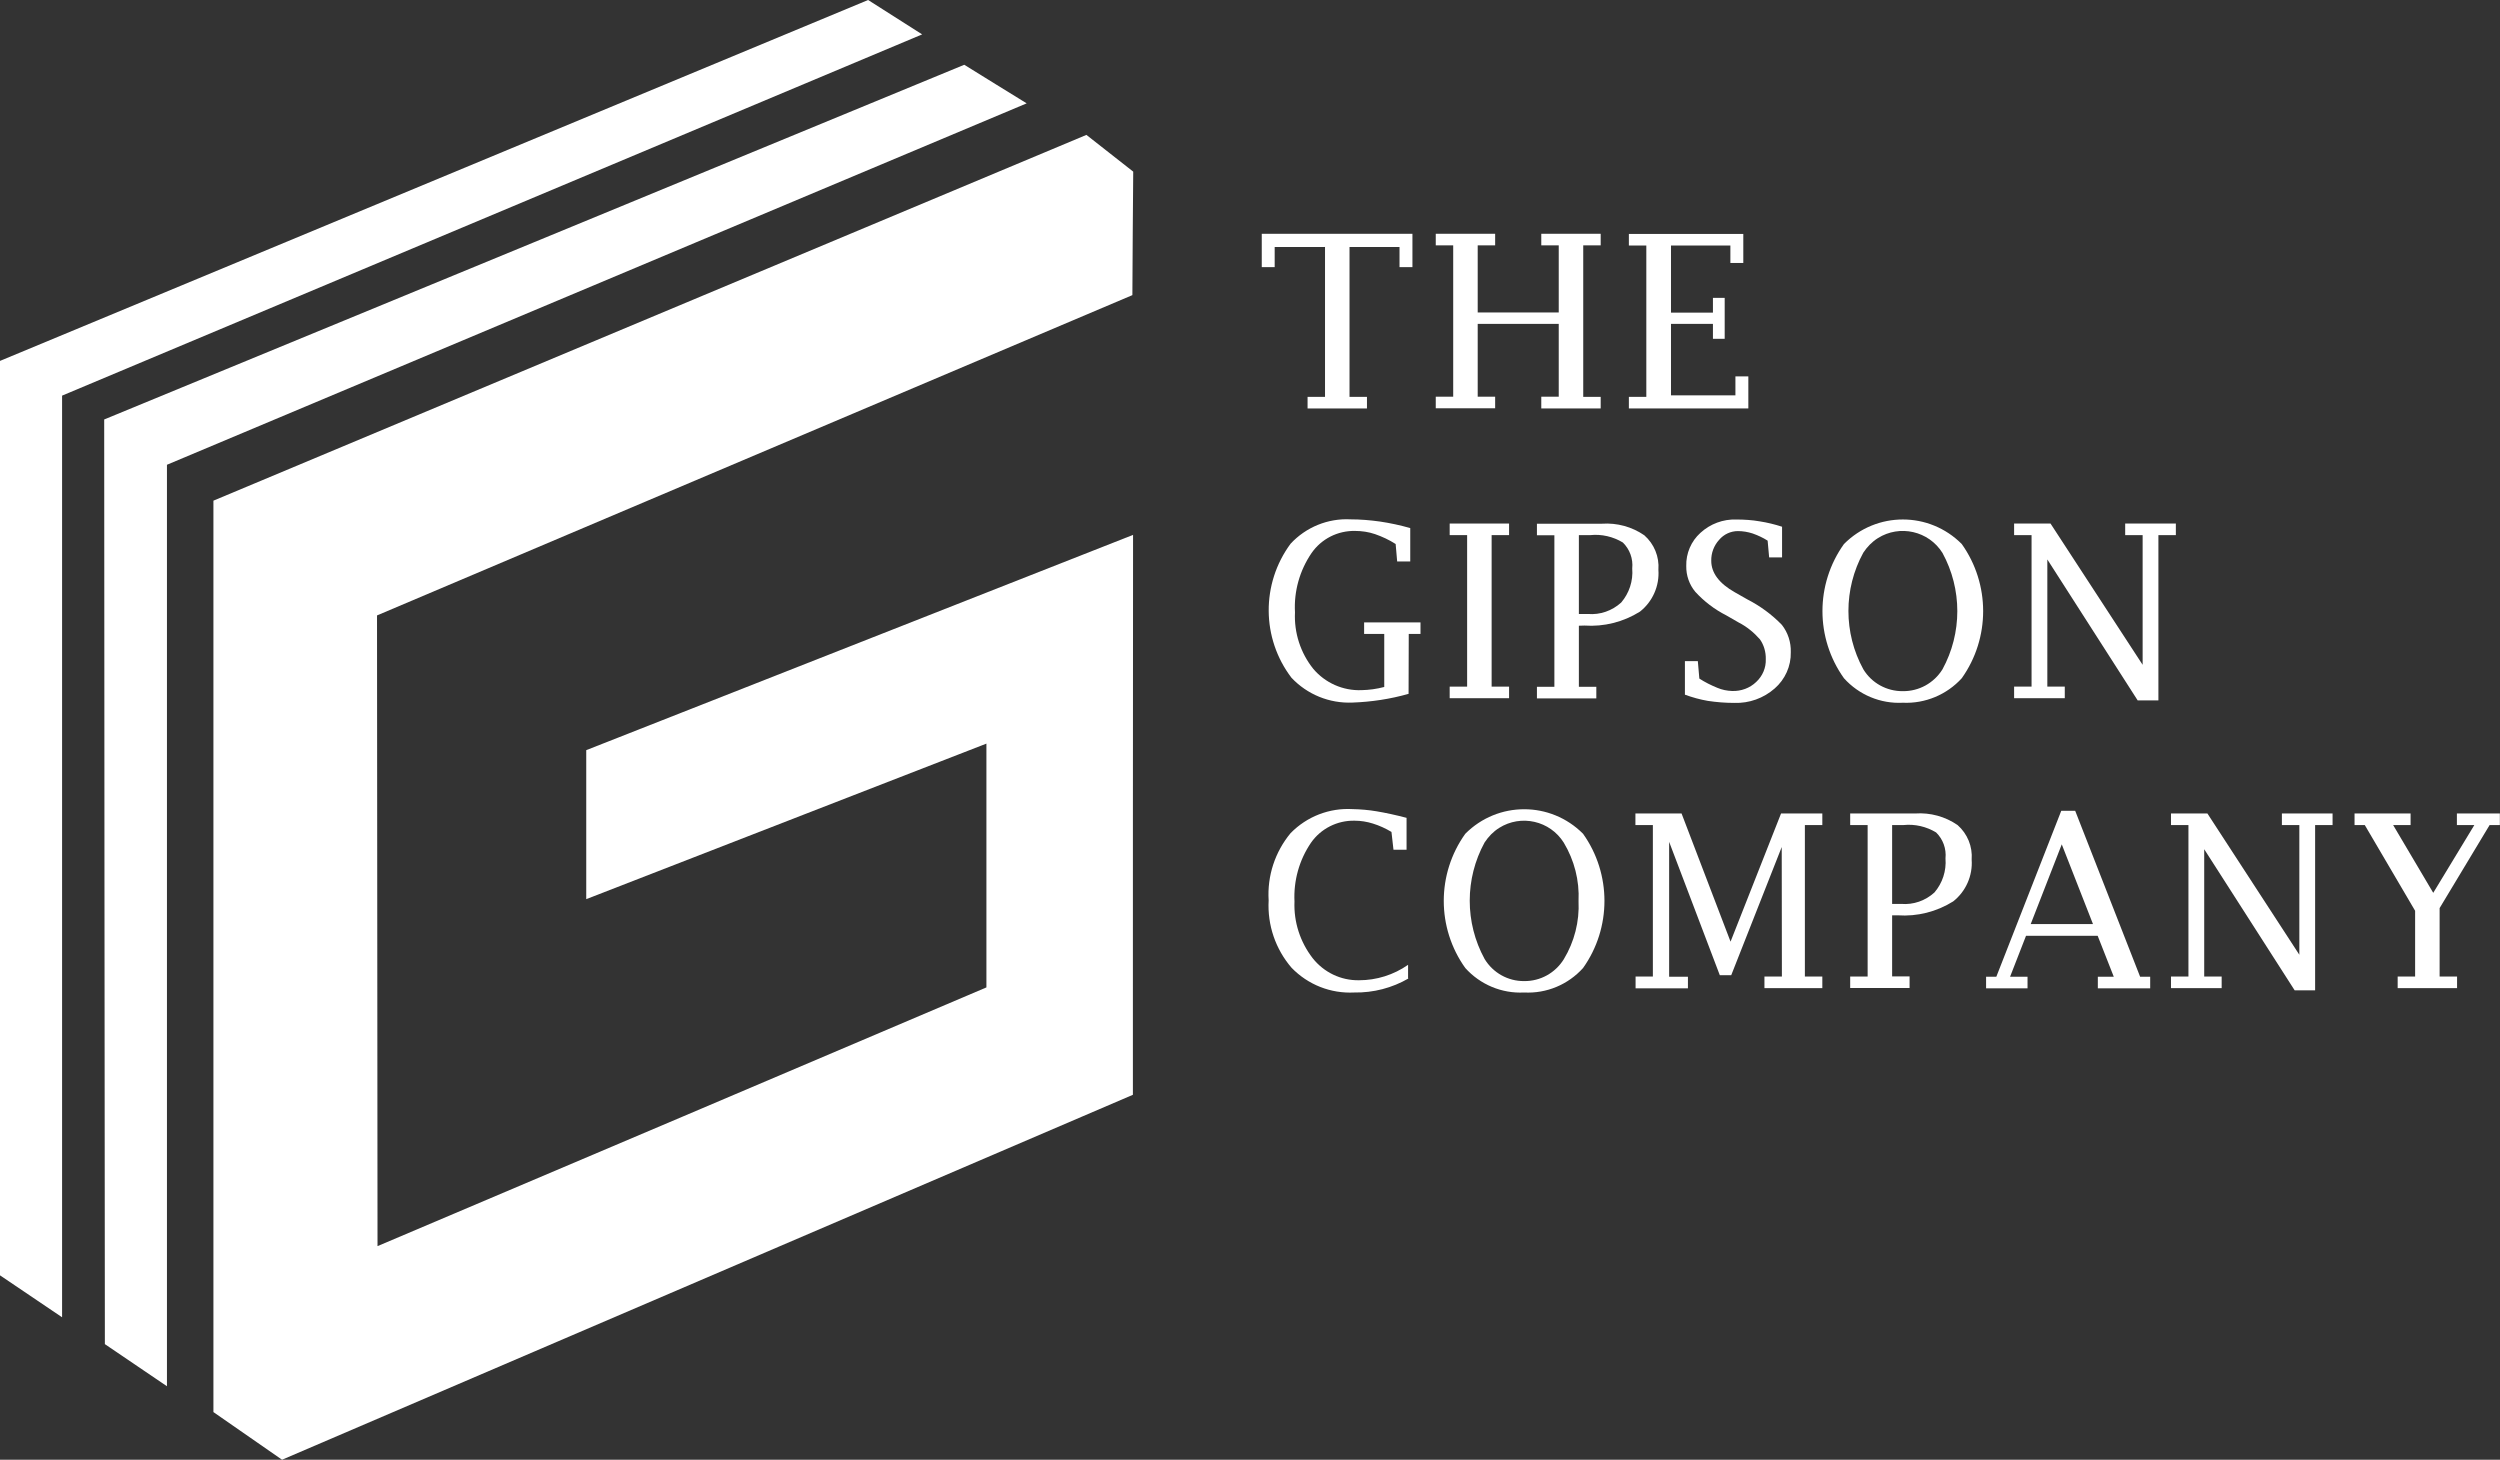 <svg enable-background="new 0 0 149 87" height="87" viewBox="0 0 149 87" width="149" xmlns="http://www.w3.org/2000/svg"><rect x="0" y="0" width="149" height="87" fill="#333333" stroke="none"/><g fill="#fff"><g><path d="m67.52 65.25c-16.9 7.25-33.8 14.5-50.71 21.75l-4.09-2.84v-54.32c17.34-7.27 34.68-14.53 52.03-21.8.93.73 1.86 1.46 2.79 2.19-.02 2.46-.04 4.91-.05 7.36-15.01 6.37-30.02 12.73-45.02 19.09.01 12.53.02 25.06.03 37.59 12.1-5.13 24.19-10.27 36.29-15.42v-14.53c-3.62 1.41-7.24 2.81-10.86 4.22-4.33 1.68-8.66 3.37-12.99 5.05v-8.88c10.86-4.28 21.72-8.55 32.59-12.83-.01 11.12-.01 22.25-.01 33.37z"/><path d="m54.96 2.05-51.26 21.53v54.93l-3.7-2.5v-54.5l51.74-21.51z"/><path d="m61.19 6.16-51.24 21.54v54.92l-3.7-2.51c-.02-18.37-.03-36.74-.04-55.11 17.09-7.04 34.17-14.09 51.26-21.14 1.23.77 2.48 1.53 3.72 2.3z"/></g><g transform="translate(75.381 13.903)"><path d="m3.56.82h-2.97v1.2h-.77v-1.99h8.98v1.99h-.77v-1.2h-2.98v8.93h1.04v.69h-3.54v-.69h1.04v-8.94z"/><path d="m12.69 5.4v4.34h1.04v.69h-3.54v-.69h1.04v-9.02h-1.04v-.69h3.54v.69h-1.04v4h4.83v-4h-1.04v-.69h3.54v.69h-1.04v9.03h1.04v.69h-3.54v-.7h1.04v-4.34z"/><path d="m28.82 10.44h-7.12v-.69h1.04v-9.02h-1.04v-.69h6.82v1.73h-.77v-1.04h-3.54v4h2.5v-.88h.7v2.44h-.7v-.89h-2.5v4.26h3.84v-1.13h.77z"/><path d="m8.57 27.45c-1.09.31-2.21.48-3.34.52-1.37.06-2.7-.48-3.64-1.48-1.79-2.35-1.81-5.61-.05-7.99.92-.99 2.23-1.52 3.57-1.45.59 0 1.17.05 1.75.13.61.09 1.21.22 1.81.39v1.99h-.78l-.09-1.04c-.39-.25-.8-.44-1.23-.59-.38-.13-.79-.19-1.19-.19-1.03-.02-2.01.47-2.6 1.33-.7 1.03-1.05 2.27-.98 3.52-.06 1.22.33 2.42 1.09 3.37.71.84 1.77 1.31 2.87 1.27.46-.01.91-.07 1.36-.19v-3.16h-1.2v-.69h3.36v.69h-.7z"/><path d="m13.52 17.99v9.03h1.04v.69h-3.54v-.69h1.04v-9.03h-1.04v-.69h3.54v.69z"/><path d="m18.72 23.39v3.64h1.04v.69h-3.54v-.69h1.04v-9.03h-1.04v-.69h3.88c.89-.06 1.78.18 2.52.69.59.52.9 1.28.84 2.06.07.96-.35 1.9-1.1 2.49-.99.62-2.14.91-3.31.83zm0-.7h.54c.73.06 1.44-.19 1.98-.68.48-.56.72-1.29.66-2.03.06-.58-.15-1.15-.56-1.55-.58-.35-1.26-.51-1.94-.44h-.68z"/><path d="m25.04 27.5v-2h.77l.09 1.04c.34.22.7.4 1.07.55.28.12.58.18.88.19.53.02 1.06-.17 1.44-.54.38-.35.59-.85.57-1.36.01-.42-.11-.84-.35-1.18-.36-.41-.79-.76-1.28-1.01l-.73-.42c-.69-.35-1.32-.83-1.84-1.4-.36-.43-.55-.98-.54-1.54-.02-.75.29-1.48.85-1.98.58-.53 1.35-.82 2.14-.79.47 0 .93.03 1.39.11.45.07.9.18 1.33.32v1.83h-.77l-.09-1c-.28-.18-.59-.32-.9-.43-.28-.09-.58-.14-.87-.14-.43 0-.84.19-1.12.52-.31.34-.48.79-.47 1.25 0 .72.47 1.35 1.41 1.88l.74.42c.76.39 1.46.9 2.06 1.52.36.46.55 1.04.53 1.63.02.83-.34 1.62-.96 2.16-.66.58-1.52.89-2.4.86-.53 0-1.05-.04-1.58-.12-.47-.08-.93-.21-1.37-.37z"/><path d="m38.03 27.98c-1.33.07-2.62-.47-3.51-1.46-1.71-2.39-1.71-5.61 0-8 1.94-1.95 5.08-1.95 7.02 0 1.7 2.39 1.7 5.61 0 8-.89.98-2.18 1.52-3.51 1.46zm0-.69c.96.01 1.85-.48 2.36-1.3 1.18-2.16 1.18-4.78 0-6.94-.82-1.31-2.55-1.7-3.85-.88-.35.22-.64.52-.87.87-1.18 2.16-1.18 4.78 0 6.94.5.83 1.4 1.32 2.36 1.31z"/><path d="m52.03 27.85-5.39-8.41v7.58h1.04v.69h-3.02v-.69h1.04v-9.03h-1.04v-.69h2.17l5.49 8.42v-7.73h-1.04v-.69h3.02v.69h-1.04v9.85h-1.23z"/><path d="m8.57 44.41c-.98.57-2.1.86-3.24.84-1.4.07-2.75-.46-3.73-1.47-.96-1.11-1.45-2.55-1.37-4.02-.09-1.46.38-2.89 1.31-4.01.97-.99 2.31-1.51 3.69-1.43.48.01.96.05 1.43.13.54.09 1.14.22 1.79.39v1.9h-.78l-.12-1.06c-.35-.21-.72-.38-1.11-.5-.35-.11-.72-.17-1.09-.17-1.03-.02-2.01.47-2.6 1.32-.7 1.03-1.04 2.26-.98 3.5-.05 1.22.34 2.41 1.08 3.37.67.85 1.69 1.34 2.77 1.32 1.04 0 2.06-.32 2.92-.92v.81z"/><path d="m15.46 45.25c-1.33.07-2.62-.47-3.51-1.46-1.71-2.39-1.71-5.61 0-8 1.94-1.95 5.08-1.95 7.02 0 1.7 2.39 1.7 5.61 0 8-.89.99-2.18 1.53-3.51 1.46zm0-.68c.96.01 1.85-.48 2.36-1.3.63-1.04.94-2.25.88-3.47.06-1.22-.25-2.43-.88-3.48-.82-1.31-2.55-1.7-3.85-.88-.35.22-.64.52-.87.87-1.18 2.16-1.18 4.78 0 6.94.5.83 1.4 1.33 2.36 1.32z"/><path d="m23.13 44.3v-9.03h-1.04v-.69h2.75l2.92 7.64 3.01-7.64h2.46v.69h-1.04v9.03h1.04v.69h-3.45v-.69h1.04l-.01-7.72-3.01 7.64h-.68l-3.02-7.95v8.04h1.12v.69h-3.12v-.7z"/><path d="m37.39 40.65v3.64h1.04v.69h-3.54v-.68h1.04v-9.03h-1.04v-.69h3.88c.89-.06 1.78.18 2.52.69.59.52.9 1.28.84 2.06.07.96-.35 1.9-1.1 2.49-.99.62-2.14.91-3.31.83zm0-.68h.54c.73.06 1.44-.19 1.98-.68.48-.56.72-1.29.66-2.03.06-.58-.15-1.15-.56-1.55-.58-.35-1.26-.51-1.94-.44h-.68z"/><path d="m45.37 41.87-.95 2.44h1.04v.69h-2.47v-.69h.61l3.87-9.89h.83l3.87 9.89h.6v.69h-3.12v-.69h.95l-.96-2.44zm.28-.7h3.71l-1.86-4.75z"/><path d="m61.38 45.12-5.39-8.41v7.59h1.04v.69h-3.02v-.69h1.04v-9.03h-1.04v-.69h2.17l5.48 8.42v-7.73h-1.04v-.69h3.02v.69h-1.04v9.85z"/><path d="m68.56 40.38-3-5.11h-.61v-.69h3.34v.69h-1.04l2.39 4.04 2.45-4.04h-1.04v-.69h2.56v.69h-.61l-2.98 4.95v4.08h1.04v.69h-3.54v-.69h1.04z"/></g></g></svg>